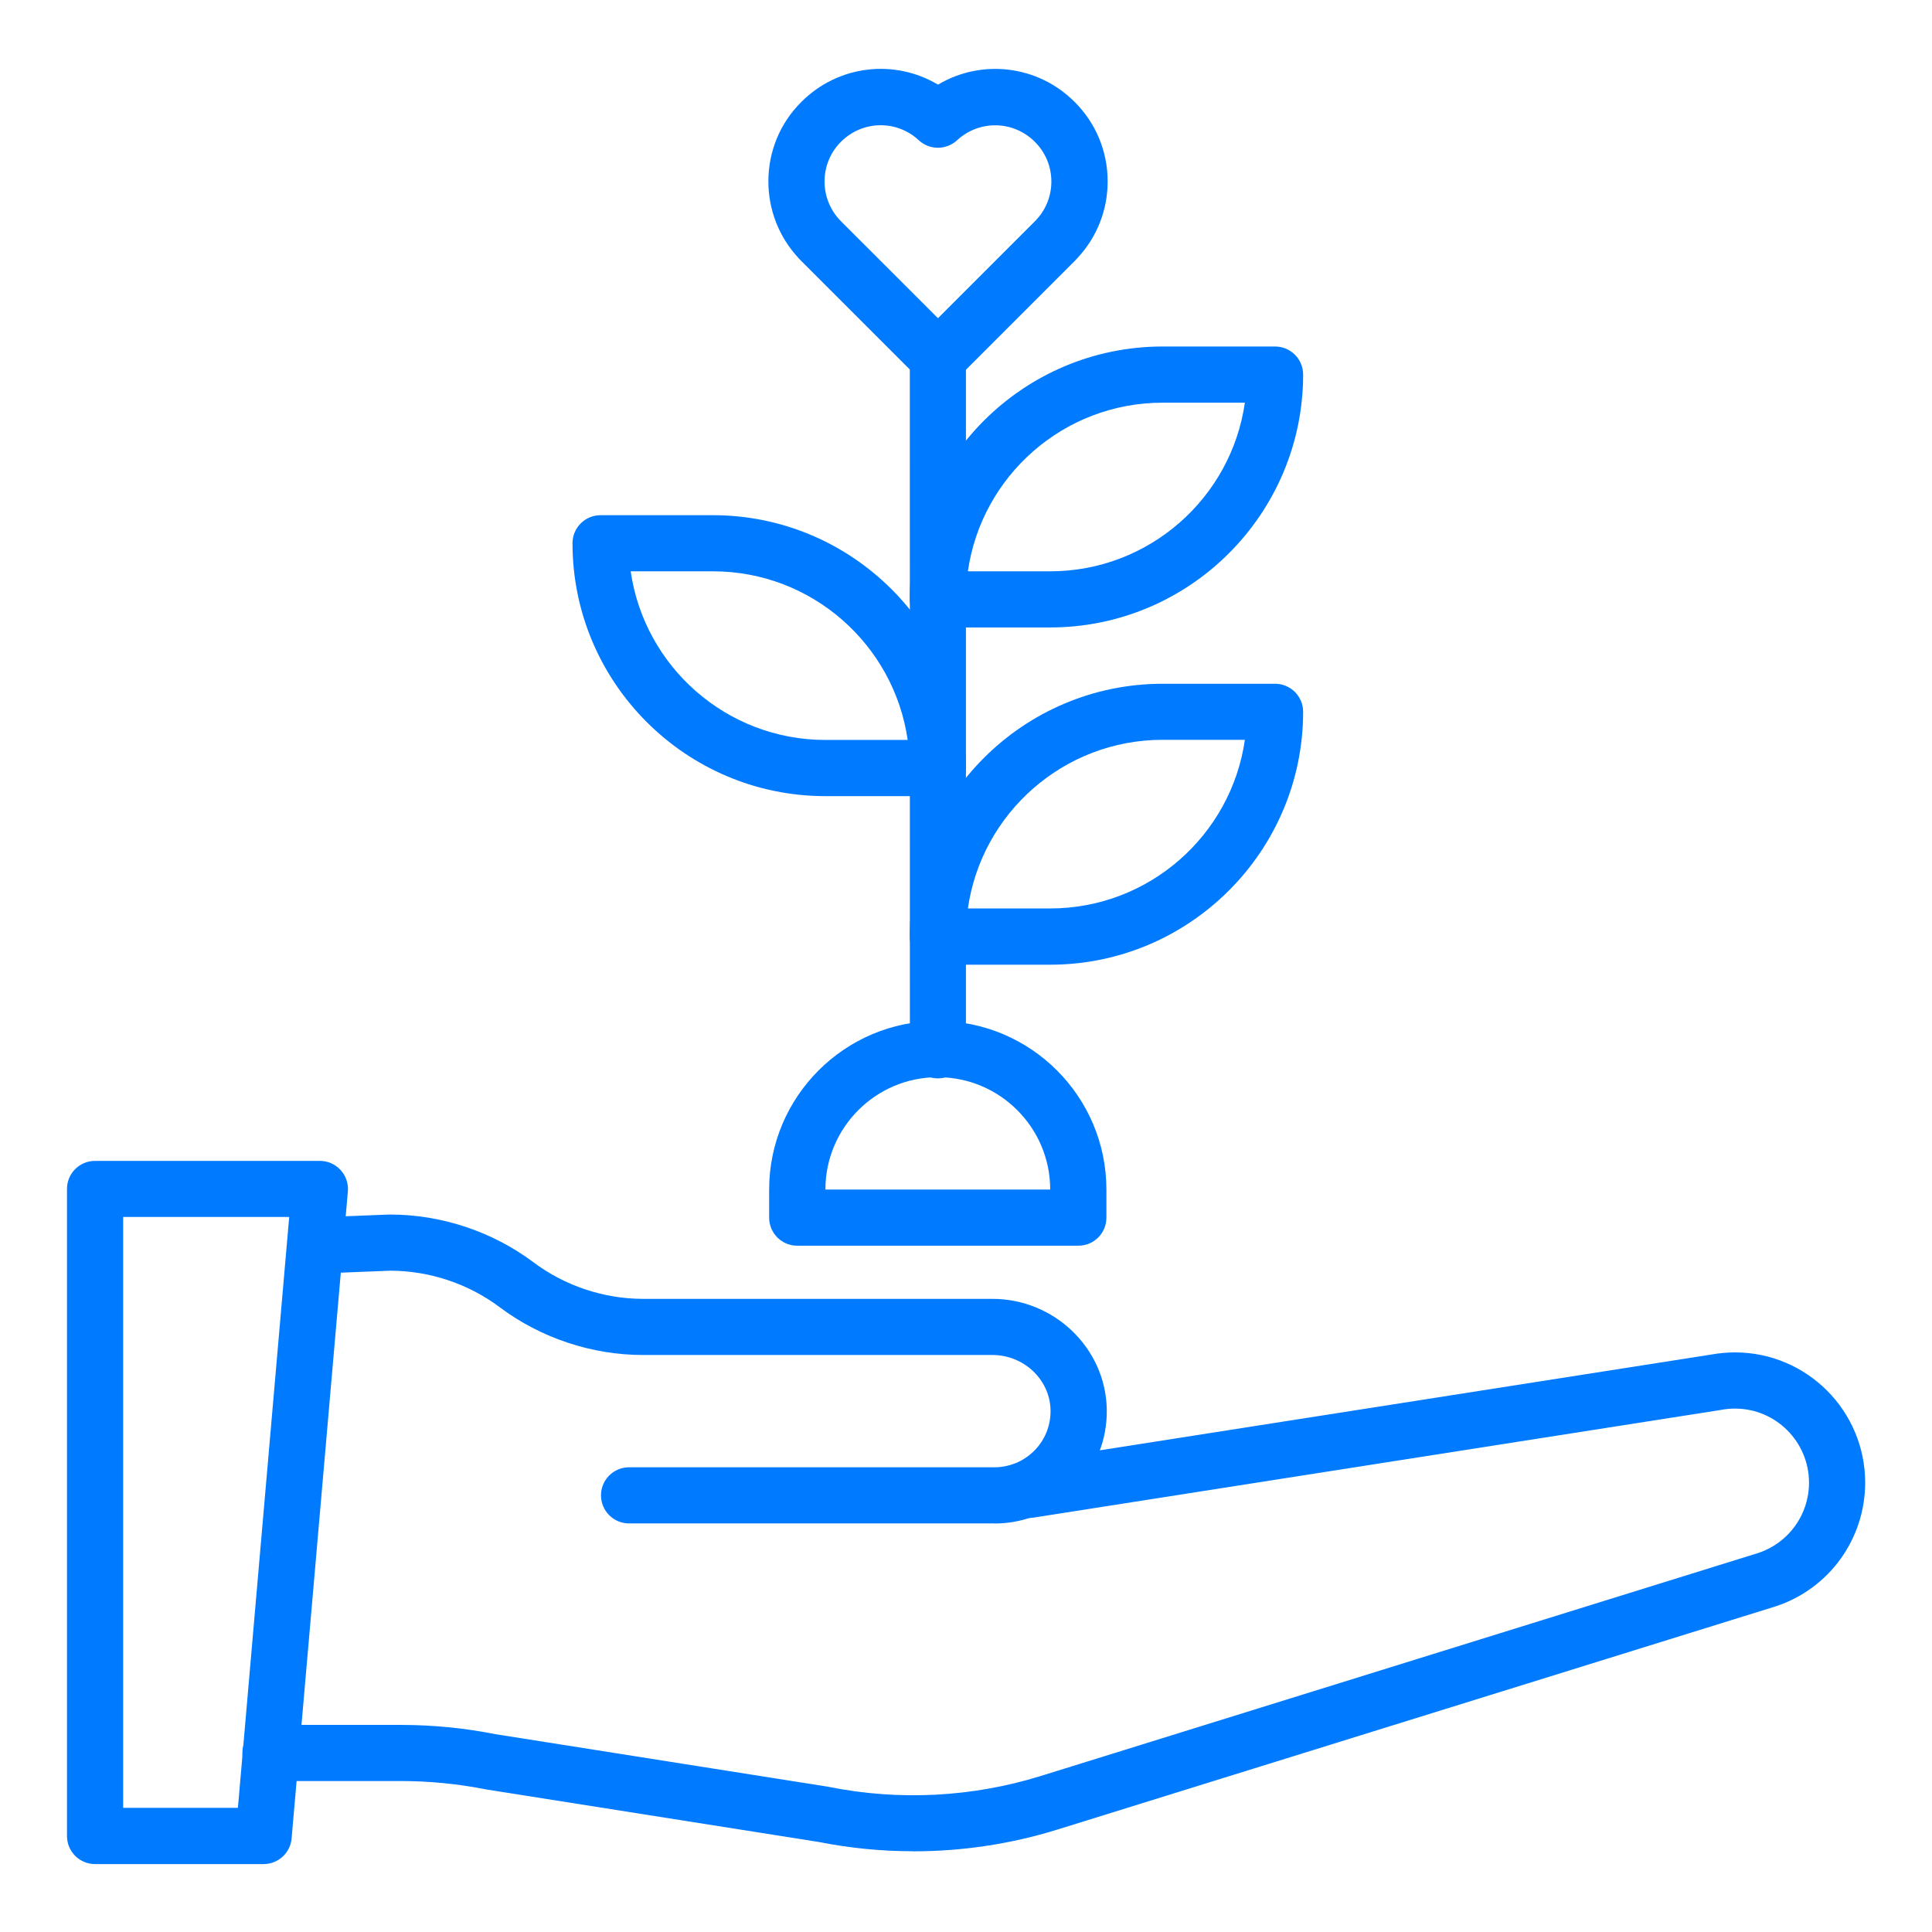 <?xml version="1.0" encoding="UTF-8"?>
<svg width="128pt" height="128pt" version="1.1" viewBox="0 0 128 128" xmlns="http://www.w3.org/2000/svg">
 <path d="m17.469 123.5h-11.172c-1.031 0-1.859-0.836-1.859-1.859v-42.871c0-1.031 0.836-1.859 1.859-1.859h14.895c0.52 0 1.02 0.219 1.371 0.605 0.355 0.387 0.531 0.898 0.484 1.422l-3.727 42.863c-0.086 0.961-0.891 1.699-1.855 1.699zm-9.309-3.727h7.602l3.398-39.145h-11z" fill="#007aff"/>
 <path d="m60.504 122.65c-2.094 0-4.191-0.203-6.25-0.613l-22.055-3.484c-0.023-0.004-0.051-0.012-0.074-0.016-1.828-0.355-3.703-0.539-5.566-0.539h-8.641c-1.031 0-1.859-0.836-1.859-1.859 0-1.031 0.836-1.859 1.859-1.859h8.641c2.09 0 4.195 0.203 6.262 0.613l22.055 3.484c0.023 0.004 0.051 0.012 0.074 0.016 4.637 0.926 9.477 0.676 13.996-0.727l47.57-14.785c1.996-0.676 3.336-2.539 3.336-4.648 0-2.703-2.195-4.91-4.898-4.91-0.309 0-0.637 0.031-0.941 0.086-0.02 0.004-0.035 0.004-0.055 0.012l-45.484 7.125c-1.02 0.16-1.969-0.535-2.129-1.551-0.16-1.016 0.535-1.969 1.551-2.129l45.461-7.121c0.52-0.094 1.07-0.145 1.594-0.145 4.754 0 8.621 3.871 8.621 8.629 0 3.719-2.371 7.012-5.894 8.184-0.012 0.004-0.023 0.012-0.035 0.012l-47.59 14.789c-3.09 0.961-6.316 1.441-9.539 1.441z" fill="#007aff"/>
 <path d="m65.879 100.93h-24.203c-1.031 0-1.859-0.836-1.859-1.859 0-1.031 0.836-1.859 1.859-1.859h24.203c0.465 0 0.914-0.086 1.336-0.25 0.023-0.012 0.051-0.02 0.07-0.023 0.453-0.184 0.871-0.461 1.23-0.816 0.719-0.719 1.105-1.68 1.086-2.703-0.039-2.016-1.766-3.648-3.852-3.648h-23.145c-3.398 0-6.773-1.125-9.496-3.164-2.07-1.555-4.637-2.41-7.227-2.422l-4.613 0.184c-1.023 0.047-1.895-0.762-1.934-1.785-0.039-1.023 0.762-1.895 1.785-1.934l4.656-0.184h0.074c3.398 0 6.773 1.125 9.496 3.164 2.078 1.559 4.66 2.422 7.262 2.422h23.145c4.102 0 7.496 3.273 7.574 7.305 0.039 2.039-0.734 3.961-2.18 5.41-0.738 0.734-1.59 1.297-2.547 1.664-0.035 0.016-0.07 0.023-0.105 0.039-0.836 0.305-1.715 0.465-2.613 0.465z" fill="#007aff"/>
 <path d="m71.438 82.531h-18.621c-1.031 0-1.859-0.836-1.859-1.859v-1.859c0-6.16 5.012-11.172 11.172-11.172s11.172 5.012 11.172 11.172v1.859c0 1.031-0.828 1.859-1.859 1.859zm-16.754-3.719h14.895c0-4.106-3.34-7.445-7.445-7.445-4.109-0.004-7.449 3.336-7.449 7.445z" fill="#007aff"/>
 <path d="m62.141 71.445c-1.031 0-1.859-0.836-1.859-1.859l-0.004-45.844c0-1.031 0.836-1.859 1.859-1.859 1.031 0 1.859 0.836 1.859 1.859v45.844c0.004 1.031-0.828 1.859-1.855 1.859z" fill="#007aff"/>
 <path d="m69.578 63.914h-7.445c-1.031 0-1.859-0.836-1.859-1.859 0-9.238 7.516-16.754 16.754-16.754h7.449c1.031 0 1.859 0.836 1.859 1.859-0.004 9.234-7.523 16.754-16.762 16.754zm-5.453-3.727h5.453c6.555 0 11.996-4.863 12.898-11.172h-5.453c-6.555 0-11.996 4.863-12.898 11.172z" fill="#007aff"/>
 <path d="m62.129 52.746h-7.445c-9.238 0-16.754-7.516-16.754-16.754 0-1.031 0.836-1.859 1.859-1.859h7.445c9.238 0 16.754 7.516 16.754 16.754 0 1.023-0.828 1.859-1.859 1.859zm-20.344-14.895c0.906 6.309 6.344 11.172 12.898 11.172h5.453c-0.906-6.309-6.344-11.172-12.898-11.172z" fill="#007aff"/>
 <path d="m69.578 41.57h-7.445c-1.031 0-1.859-0.836-1.859-1.859 0-9.238 7.516-16.754 16.754-16.754h7.449c1.031 0 1.859 0.836 1.859 1.859-0.004 9.238-7.523 16.754-16.762 16.754zm-5.453-3.719h5.453c6.555 0 11.996-4.863 12.898-11.172h-5.453c-6.555 0-11.996 4.859-12.898 11.172z" fill="#007aff"/>
 <path d="m62.145 25.578c-0.477 0-0.953-0.18-1.316-0.547l-7.738-7.738c-0.074-0.074-0.145-0.145-0.215-0.227-1.266-1.371-1.969-3.164-1.969-5.047 0-1.988 0.773-3.863 2.184-5.266 2.461-2.461 6.184-2.856 9.055-1.145 2.871-1.711 6.602-1.309 9.055 1.148 1.406 1.406 2.184 3.273 2.184 5.266 0 1.871-0.695 3.656-1.961 5.031-0.07 0.078-0.145 0.16-0.219 0.234l-7.738 7.738c-0.363 0.359-0.844 0.547-1.32 0.547zm-3.789-17.281c-0.953 0-1.906 0.363-2.637 1.094-0.703 0.699-1.09 1.637-1.09 2.637 0 0.941 0.352 1.836 0.984 2.523 0.039 0.039 0.07 0.074 0.105 0.109l6.426 6.422 6.422-6.422c0.023-0.023 0.051-0.051 0.07-0.074 0.012-0.016 0.023-0.023 0.035-0.039 0.637-0.684 0.984-1.578 0.984-2.519 0-0.996-0.391-1.93-1.09-2.629-1.422-1.422-3.684-1.465-5.16-0.105-0.715 0.66-1.816 0.66-2.531 0-0.711-0.664-1.613-0.996-2.519-0.996z" fill="#007aff"/>
</svg>
